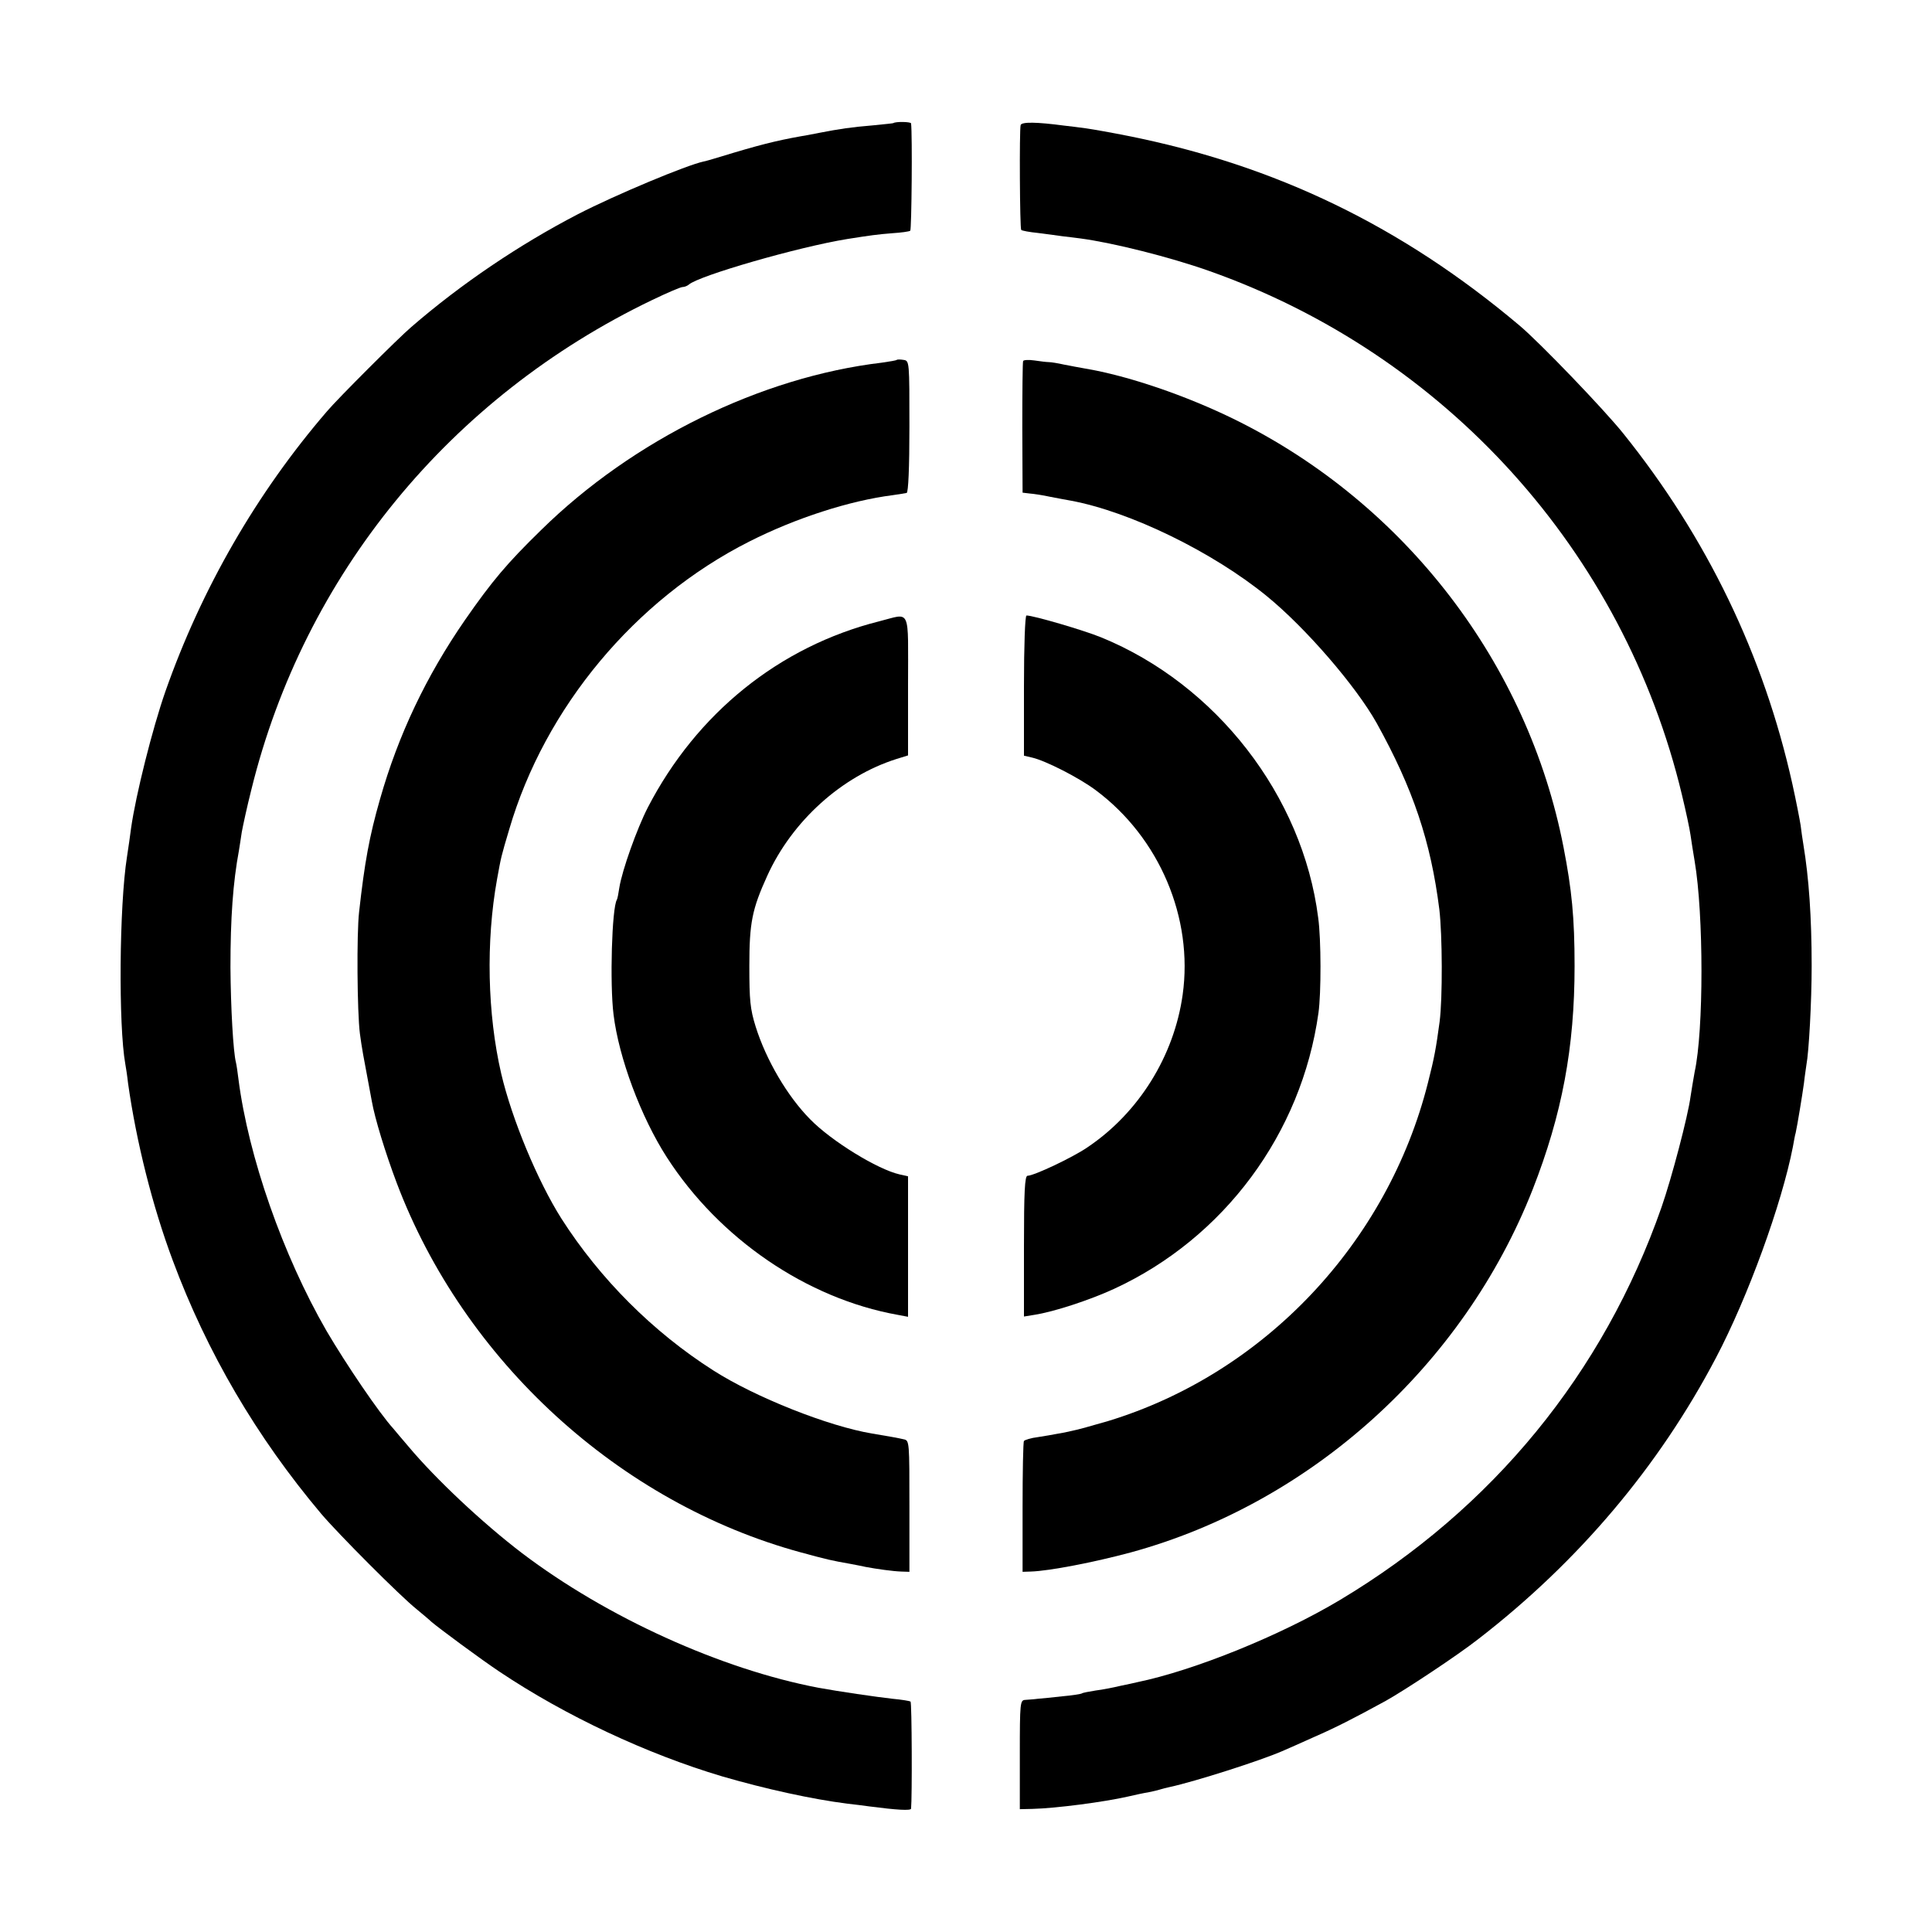 <?xml version="1.0" standalone="no"?>
<!DOCTYPE svg PUBLIC "-//W3C//DTD SVG 20010904//EN"
 "http://www.w3.org/TR/2001/REC-SVG-20010904/DTD/svg10.dtd">
<svg version="1.0" xmlns="http://www.w3.org/2000/svg"
 width="700pt" height="700pt" viewBox="0 0 700 700"
 preserveAspectRatio="xMidYMid meet">
<g transform="translate(0,700) scale(0.1,-0.1)"
fill="#000000" stroke="none">
<path d="M3237 6554 c-1 -1 -33 -4 -72 -8 -84 -7 -122 -13 -195 -27 -30 -6
-62 -12 -70 -13 -89 -16 -153 -32 -290 -74 -30 -9 -57 -17 -60 -17 -62 -13
-320 -121 -456 -191 -212 -110 -424 -253 -604 -409 -46 -39 -267 -260 -305
-305 -255 -296 -455 -643 -586 -1016 -47 -135 -107 -374 -124 -494 -3 -25 -10
-72 -15 -105 -28 -177 -31 -611 -6 -750 2 -11 7 -42 10 -70 30 -212 88 -444
162 -642 124 -333 303 -639 538 -918 62 -73 285 -297 345 -345 23 -19 48 -40
54 -46 28 -24 178 -135 247 -181 239 -160 534 -298 806 -379 158 -46 327 -83
454 -99 25 -3 61 -7 80 -10 100 -13 150 -16 151 -8 4 38 3 386 -2 388 -3 2
-32 7 -65 10 -55 6 -199 27 -269 40 -352 67 -767 255 -1074 488 -143 109 -313
269 -411 386 -25 29 -50 59 -55 65 -51 56 -171 233 -242 354 -158 274 -283
631 -319 912 -3 25 -7 52 -9 60 -10 38 -19 200 -20 345 0 178 9 307 31 425 2
14 7 43 10 65 4 22 19 92 35 155 191 776 719 1421 1452 1773 54 26 103 47 110
47 7 0 17 4 23 9 36 32 395 136 574 165 82 13 111 17 163 21 32 2 61 6 65 9 5
3 8 349 3 389 -1 6 -56 7 -64 1z"/>
<path d="M3698 6547 c-5 -18 -3 -375 2 -380 3 -3 30 -8 60 -11 30 -4 71 -9 90
-12 19 -2 49 -6 65 -8 119 -16 322 -67 464 -117 859 -303 1504 -1017 1715
-1899 14 -58 28 -123 31 -145 3 -22 10 -65 15 -95 33 -194 33 -614 0 -764 -4
-23 -11 -63 -15 -90 -9 -69 -68 -294 -105 -400 -210 -601 -612 -1092 -1165
-1423 -214 -128 -527 -255 -735 -298 -8 -2 -35 -8 -60 -13 -25 -6 -65 -14 -90
-17 -24 -4 -48 -8 -51 -11 -4 -2 -35 -7 -70 -10 -35 -4 -75 -8 -89 -9 -14 -2
-34 -3 -45 -4 -19 -1 -20 -8 -20 -199 l0 -197 45 1 c85 2 261 25 348 45 26 6
58 13 72 15 14 3 33 7 42 10 9 3 25 7 35 9 93 20 330 96 408 130 17 7 68 30
115 51 78 34 139 65 260 131 70 39 262 166 337 225 362 280 653 624 860 1018
116 220 239 559 279 765 4 22 8 45 10 50 6 27 24 136 30 180 3 28 8 58 9 67 9
47 19 229 19 358 0 176 -10 319 -30 440 -3 19 -8 51 -10 70 -3 19 -16 87 -30
150 -104 467 -310 893 -613 1270 -69 86 -301 328 -376 391 -426 359 -882 580
-1420 687 -55 11 -122 23 -150 27 -27 4 -63 8 -80 10 -98 13 -153 14 -157 2z"/>
<path d="M3249 5696 c-2 -2 -26 -6 -54 -10 -438 -52 -901 -279 -1234 -606
-124 -121 -178 -185 -276 -326 -141 -204 -242 -417 -308 -649 -39 -136 -56
-230 -76 -410 -9 -78 -7 -362 3 -440 8 -58 9 -63 43 -244 11 -63 49 -187 90
-296 244 -646 807 -1161 1466 -1340 96 -26 109 -29 177 -41 19 -4 44 -8 55
-11 42 -8 101 -16 130 -17 l30 -1 0 238 c0 231 0 238 -20 242 -21 5 -55 11
-115 21 -157 26 -423 131 -576 229 -218 139 -410 331 -550 550 -86 136 -179
359 -218 525 -50 216 -56 478 -15 705 15 82 14 79 44 180 129 441 456 834 870
1043 168 85 363 148 520 168 22 3 45 7 50 8 6 2 10 90 10 241 0 234 0 238 -21
241 -12 2 -23 2 -25 0z"/>
<path d="M3707 5692 c-2 -4 -3 -113 -3 -242 l1 -235 25 -3 c14 -1 48 -6 75
-12 28 -5 61 -12 75 -14 215 -40 514 -186 710 -346 141 -115 323 -326 398
-460 132 -238 196 -429 227 -675 11 -93 12 -322 1 -407 -13 -96 -19 -130 -42
-220 -146 -581 -594 -1055 -1160 -1227 -55 -16 -112 -32 -129 -35 -16 -4 -41
-9 -55 -11 -14 -3 -45 -8 -70 -12 -25 -3 -47 -10 -50 -14 -3 -4 -5 -113 -5
-241 l0 -233 30 1 c67 2 231 34 361 69 653 178 1206 677 1457 1315 107 273
152 515 152 810 0 175 -10 276 -40 430 -129 665 -573 1244 -1187 1548 -180 89
-392 161 -548 187 -19 3 -53 10 -75 14 -22 5 -47 9 -55 9 -8 0 -32 3 -52 6
-21 3 -39 2 -41 -2z"/>
<path d="M3186 4749 c-362 -91 -662 -333 -839 -675 -39 -76 -93 -227 -103
-290 -3 -21 -7 -41 -9 -44 -18 -29 -26 -304 -12 -416 19 -156 99 -371 193
-517 190 -295 507 -512 837 -571 l37 -7 0 255 0 254 -31 7 c-79 18 -246 120
-324 200 -82 83 -159 214 -197 335 -20 64 -23 96 -23 220 0 157 10 206 65 327
90 198 269 360 468 423 l42 13 0 253 c0 289 12 262 -104 233z"/>
<path d="M3710 4516 l0 -254 30 -7 c48 -11 170 -73 230 -118 231 -172 354
-463 315 -741 -31 -222 -159 -428 -345 -553 -54 -37 -194 -103 -217 -103 -10
0 -13 -58 -13 -255 l0 -255 37 6 c72 11 202 54 289 94 399 184 680 563 741
1000 10 70 10 267 -1 345 -56 442 -370 846 -787 1016 -64 26 -245 79 -270 79
-5 0 -9 -112 -9 -254z"/>
</g>
</svg>
